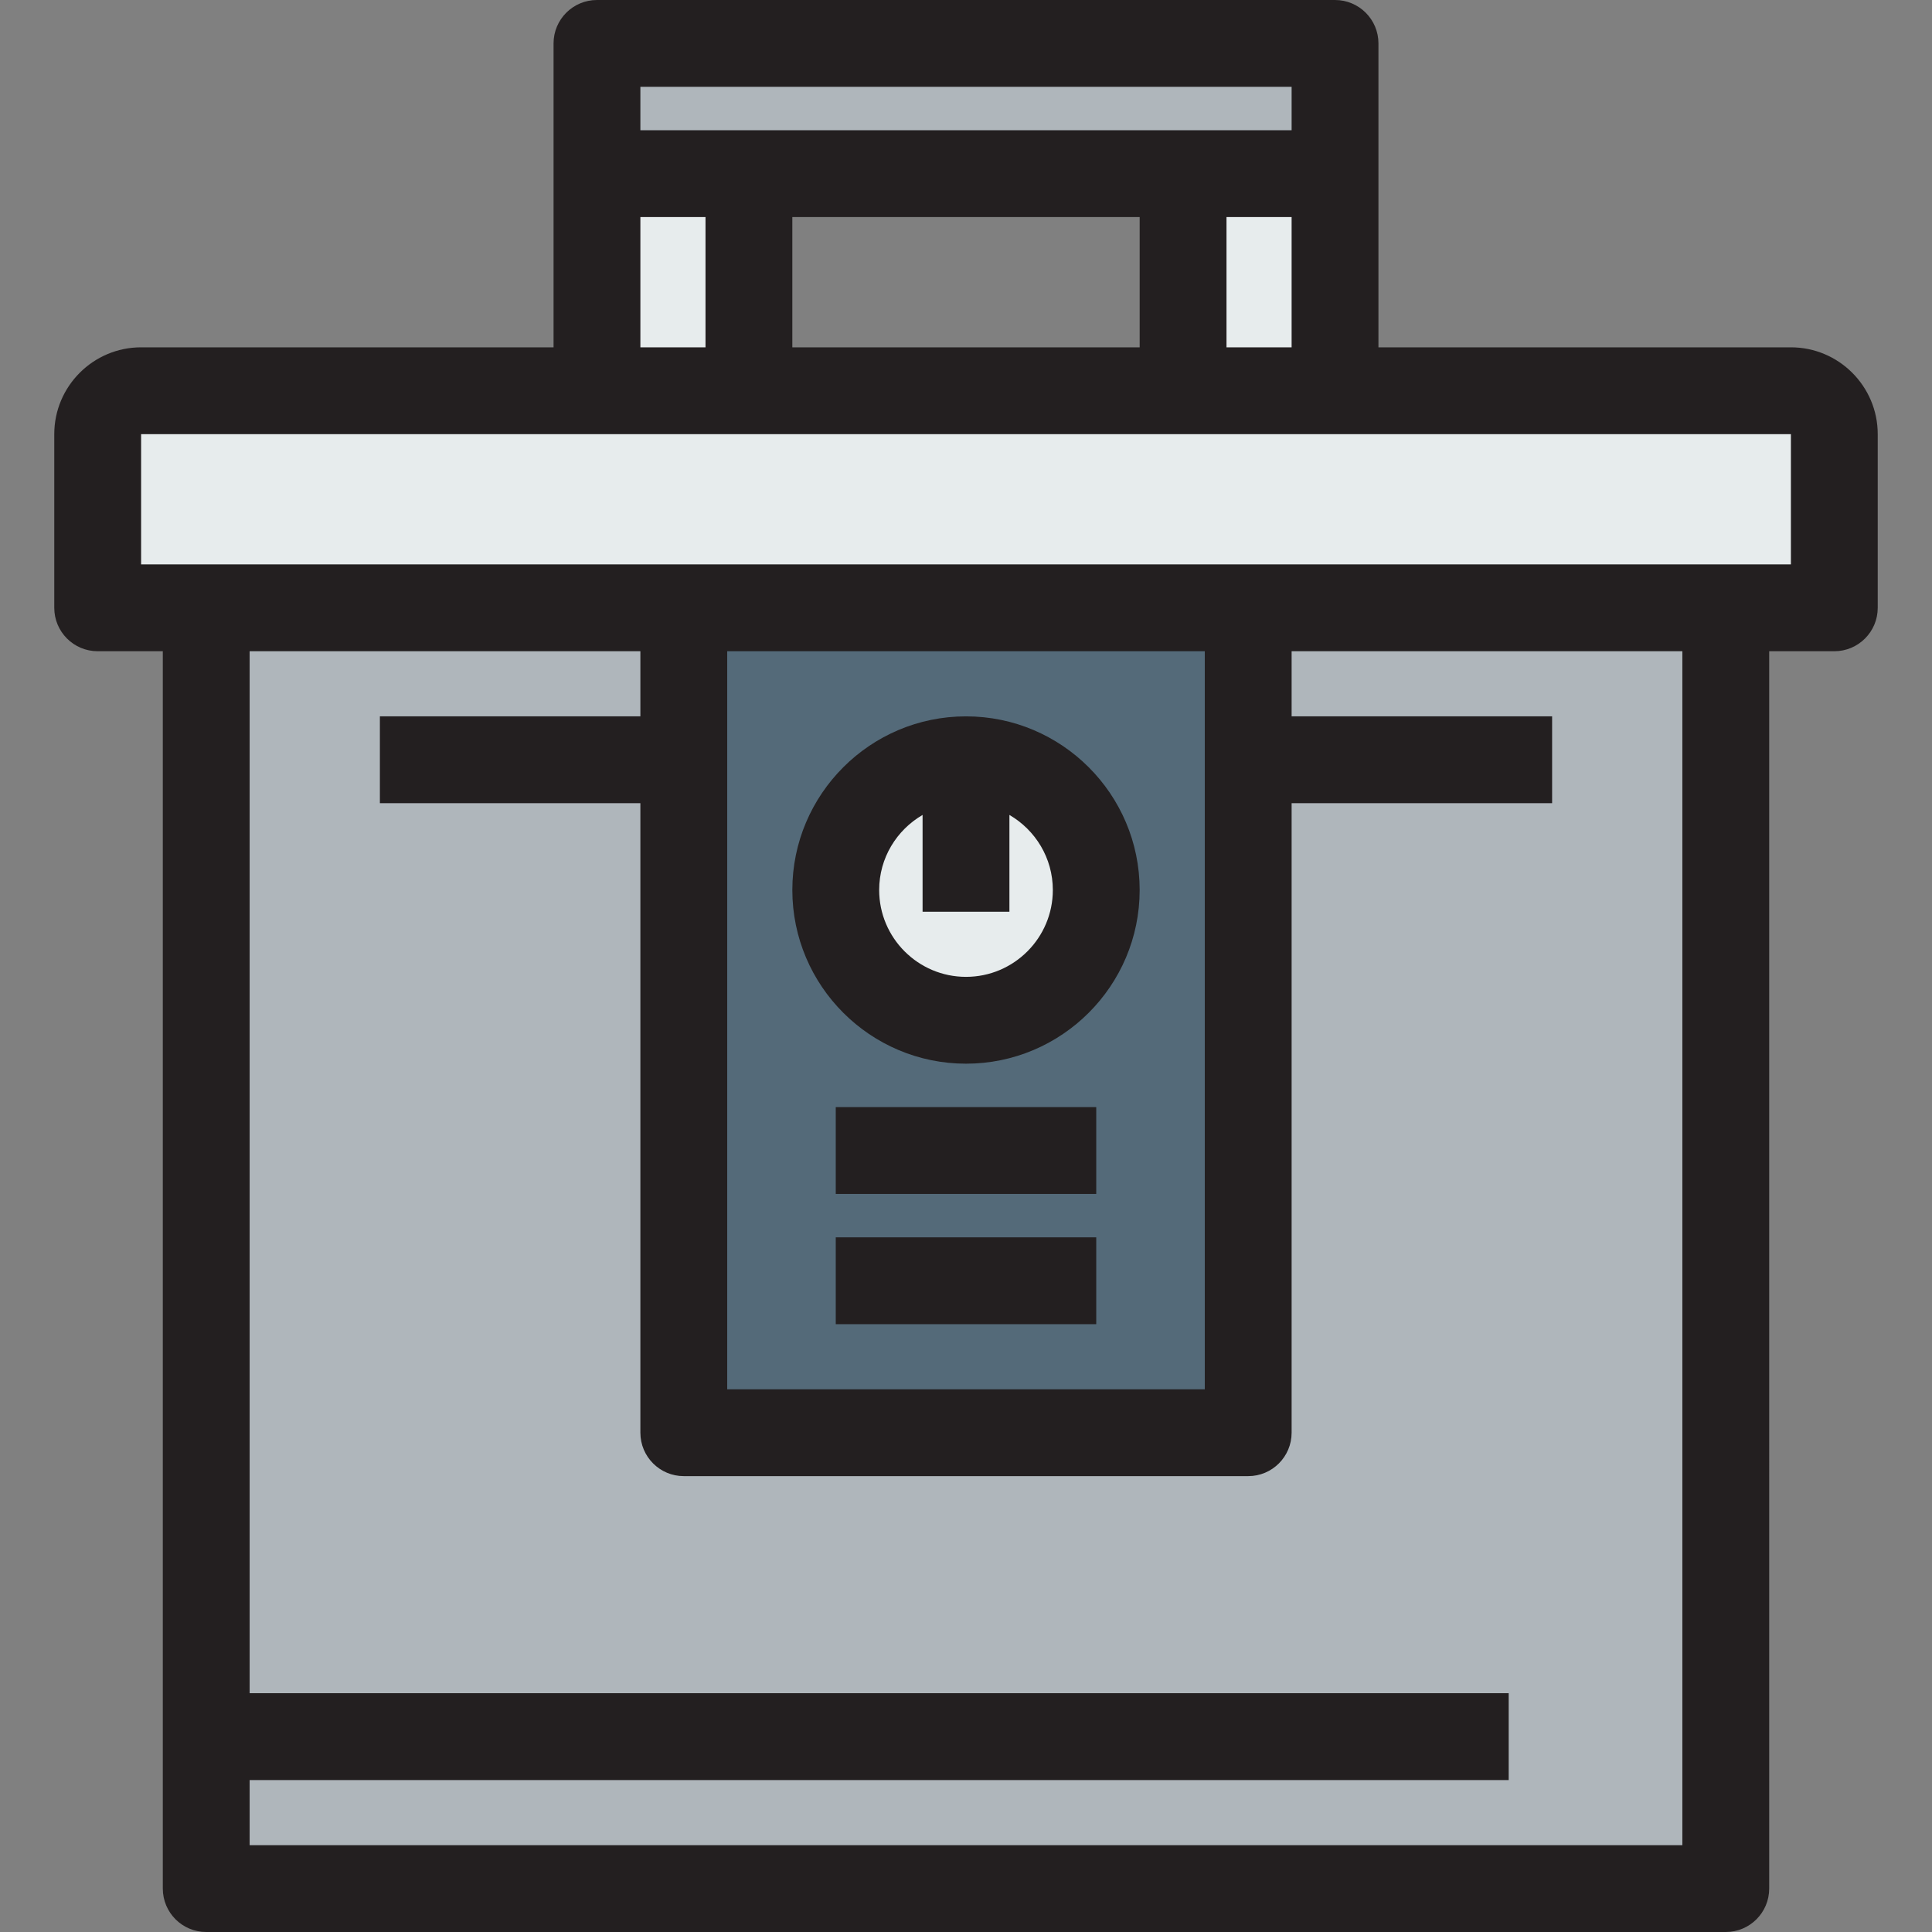 <?xml version="1.0" encoding="iso-8859-1"?>
<!-- Generator: Adobe Illustrator 19.0.0, SVG Export Plug-In . SVG Version: 6.00 Build 0)  -->
<svg version="1.1" id="Layer_1" xmlns="http://www.w3.org/2000/svg" xmlns:xlink="http://www.w3.org/1999/xlink" x="0px" y="0px"
	 viewBox="0 0 445 445" style="enable-background:new 0 0 445 445;" xml:space="preserve">
<rect x="0" y="0" width="445" height="445" fill="#808080" stroke="none"/>
<g>
	<g id="XMLID_44_">
		<g>
			<path style="fill:#E7ECED;" d="M252.5,205c0,16.602-13.398,30-30,30s-30-13.398-30-30s13.398-30,30-30S252.5,188.398,252.5,205z"
				/>
			<path style="fill:#546A79;" d="M222.5,235c16.602,0,30-13.398,30-30s-13.398-30-30-30s-30,13.398-30,30S205.898,235,222.5,235z
				 M287.5,330h-130V140h130V330z"/>
			<rect x="137.5" y="40" style="fill:#E7ECED;" width="35" height="50"/>
			<rect x="272.5" y="40" style="fill:#E7ECED;" width="35" height="50"/>
			<polygon style="fill:#AFB6BB;" points="137.5,10 307.5,10 307.5,40 272.5,40 172.5,40 137.5,40 			"/>
			<path style="fill:#E7ECED;" d="M422.5,100v40h-25h-110h-130h-110h-25v-40c0-5.498,4.502-10,10-10h105h35h100h35h105
				C417.998,90,422.5,94.502,422.5,100z"/>
			<polygon style="fill:#AFB6BB;" points="287.5,140 397.5,140 397.5,435 47.5,435 47.5,140 157.5,140 157.5,330 287.5,330 			"/>
		</g>
		<g>
			<path style="fill:#231F20;" d="M412.5,80h-95V10c0-5.522-4.478-10-10-10h-170c-5.523,0-10,4.478-10,10v70h-95
				c-11.028,0-20,8.972-20,20v40c0,5.522,4.477,10,10,10h15v285c0,5.522,4.477,10,10,10h350c5.522,0,10-4.478,10-10V150h15
				c5.522,0,10-4.478,10-10v-40C432.5,88.972,423.528,80,412.5,80z M297.5,20v10h-150V20H297.5z M297.5,50v30h-15V50H297.5z
				 M262.5,80h-80V50h80V80z M162.5,50v30h-15V50H162.5z M387.5,425h-330v-15h290v-20h-290V150h90v15h-60v20h60v145
				c0,5.522,4.477,10,10,10h130c5.522,0,10-4.478,10-10V185h60v-20h-60v-15h90V425z M167.5,320V150h110v170H167.5z M412.5,130h-380
				v-30h380V130z"/>
			<path style="fill:#231F20;" d="M222.5,165c-22.056,0-40,17.944-40,40s17.944,40,40,40s40-17.944,40-40S244.556,165,222.5,165z
				 M222.5,225c-11.028,0-20-8.972-20-20c0-7.384,4.032-13.829,10-17.294V210h20v-22.294c5.968,3.465,10,9.91,10,17.294
				C242.5,216.028,233.528,225,222.5,225z"/>
			<rect x="192.5" y="255" style="fill:#231F20;" width="60" height="20"/>
			<rect x="192.5" y="285" style="fill:#231F20;" width="60" height="20"/>
		</g>
	</g>
</g>
<g>
</g>
<g>
</g>
<g>
</g>
<g>
</g>
<g>
</g>
<g>
</g>
<g>
</g>
<g>
</g>
<g>
</g>
<g>
</g>
<g>
</g>
<g>
</g>
<g>
</g>
<g>
</g>
<g>
</g>
</svg>
